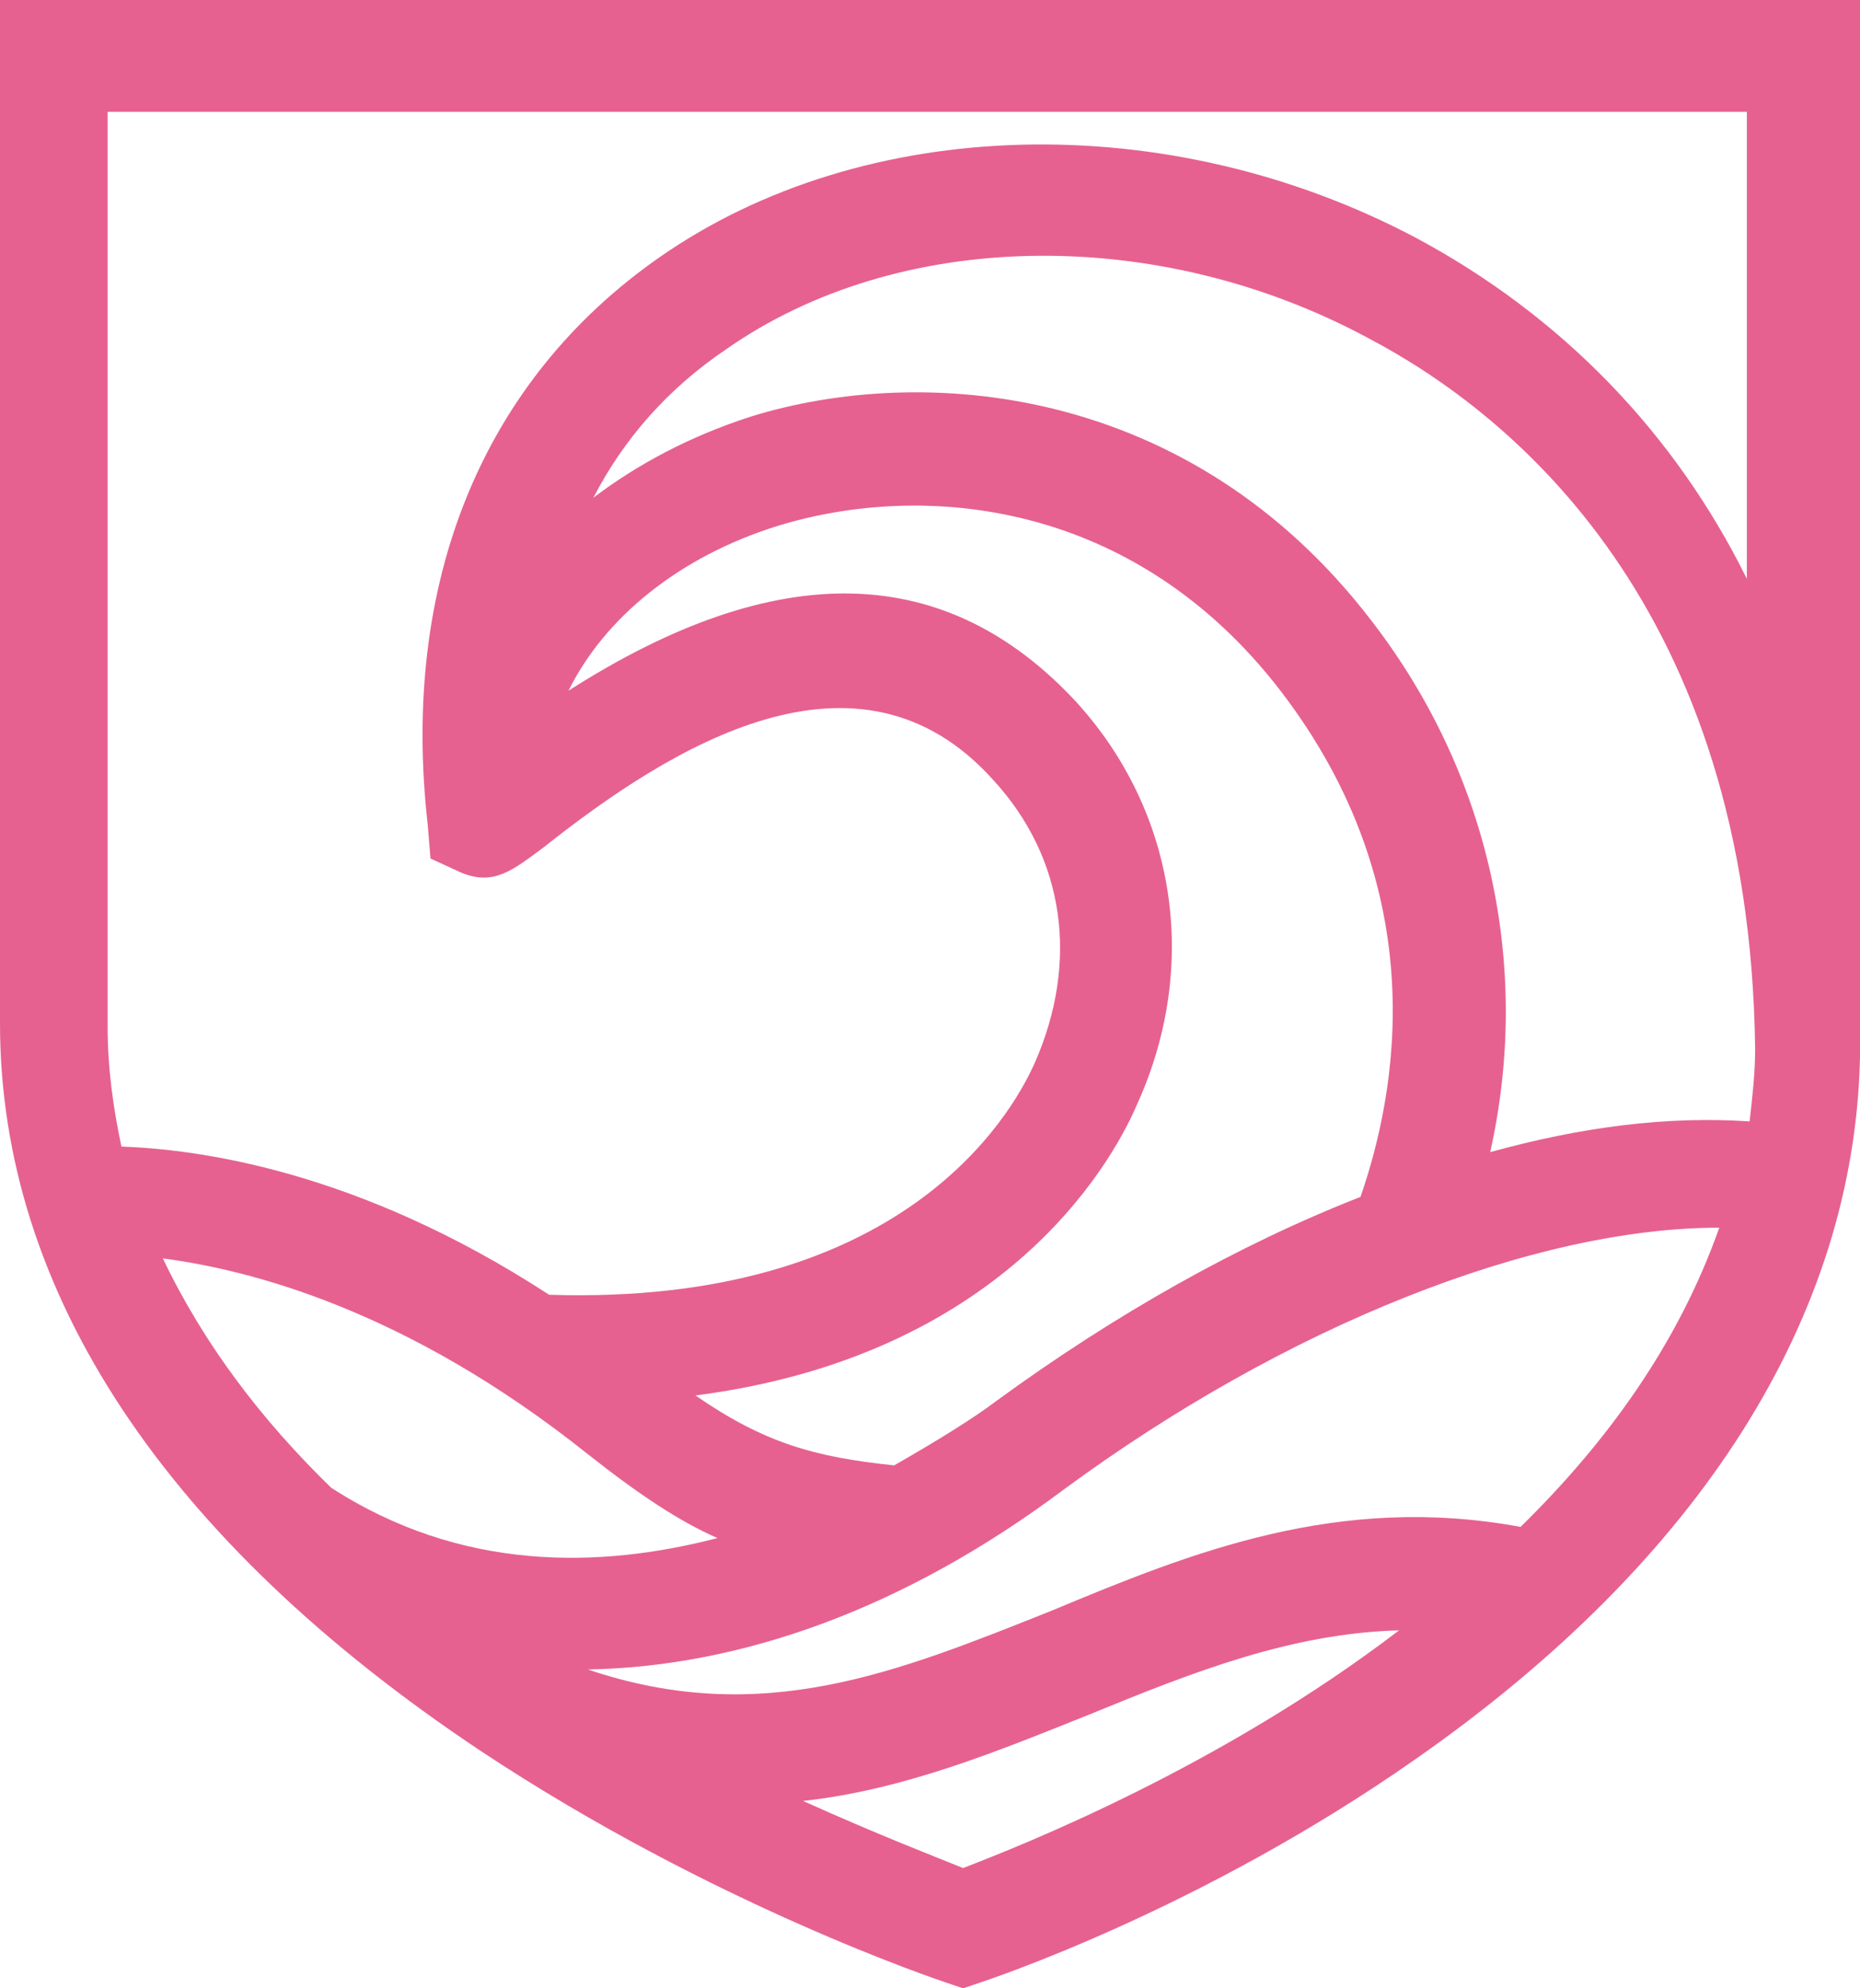 <?xml version="1.0" encoding="UTF-8"?>
<svg xmlns="http://www.w3.org/2000/svg" width="29" height="31" viewBox="0 0 29 31" fill="none">
  <path d="M29 0H0V15.958C0 20.143 2.582 24.024 7.487 27.294C11.101 29.692 14.629 30.869 14.758 30.913L15.016 31L15.274 30.913C15.404 30.869 18.717 29.779 22.073 27.425C26.505 24.329 28.914 20.536 29 16.481C29 16.437 29 16.394 29 16.35C29 16.307 29 16.263 29 16.219V0ZM2.539 19.62C3.872 19.795 6.325 20.405 9.165 22.672C9.939 23.283 10.585 23.719 11.187 23.98C9.337 24.46 7.185 24.503 5.163 23.195C4.088 22.149 3.184 20.972 2.539 19.62ZM16.78 10.944C14.758 8.764 12.133 8.677 8.864 10.769C9.423 9.636 10.585 8.677 12.133 8.197C14.414 7.499 17.684 7.804 19.964 10.769C22.374 13.909 21.771 17.048 21.212 18.661C19.319 19.402 17.383 20.492 15.533 21.844C15.188 22.105 14.629 22.454 13.941 22.847C12.693 22.716 11.918 22.498 10.843 21.757C15.576 21.146 17.297 18.225 17.727 17.222C18.717 15.042 18.329 12.644 16.78 10.944ZM23.234 17.963C23.88 15.086 23.234 12.077 21.384 9.679C18.544 5.973 14.371 5.668 11.703 6.496C10.757 6.802 9.939 7.238 9.251 7.761C9.724 6.845 10.412 6.06 11.316 5.45C13.984 3.575 18.028 3.488 21.341 5.276C23.579 6.453 27.279 9.461 27.365 16.35C27.365 16.743 27.322 17.091 27.279 17.484C25.988 17.397 24.654 17.571 23.234 17.963ZM15.016 29.125C14.586 28.951 13.682 28.602 12.521 28.079C14.113 27.904 15.576 27.294 16.995 26.727C18.587 26.073 20.137 25.463 21.814 25.419C19.018 27.556 15.92 28.776 15.016 29.125ZM23.708 23.806C20.868 23.283 18.587 24.198 16.393 25.114C13.984 26.073 11.875 26.945 9.165 26.029C11.574 25.986 14.113 25.07 16.565 23.239C20.05 20.667 23.923 19.141 26.806 19.141C26.16 20.972 25.041 22.498 23.708 23.806ZM22.073 3.706C18.2 1.657 13.467 1.788 10.283 4.011C7.53 5.93 6.239 9.069 6.669 12.862L6.712 13.385L7.185 13.603C7.702 13.821 8.003 13.56 8.476 13.211C10.456 11.641 13.381 9.81 15.49 12.165C16.608 13.385 16.823 14.999 16.135 16.568C15.748 17.44 14.027 20.361 8.562 20.187C5.55 18.225 3.055 17.92 1.893 17.876C1.764 17.266 1.678 16.655 1.678 16.001V1.744H27.236V9.025C26.117 6.758 24.353 4.927 22.073 3.706Z" fill="#E66190"></path>
</svg>
